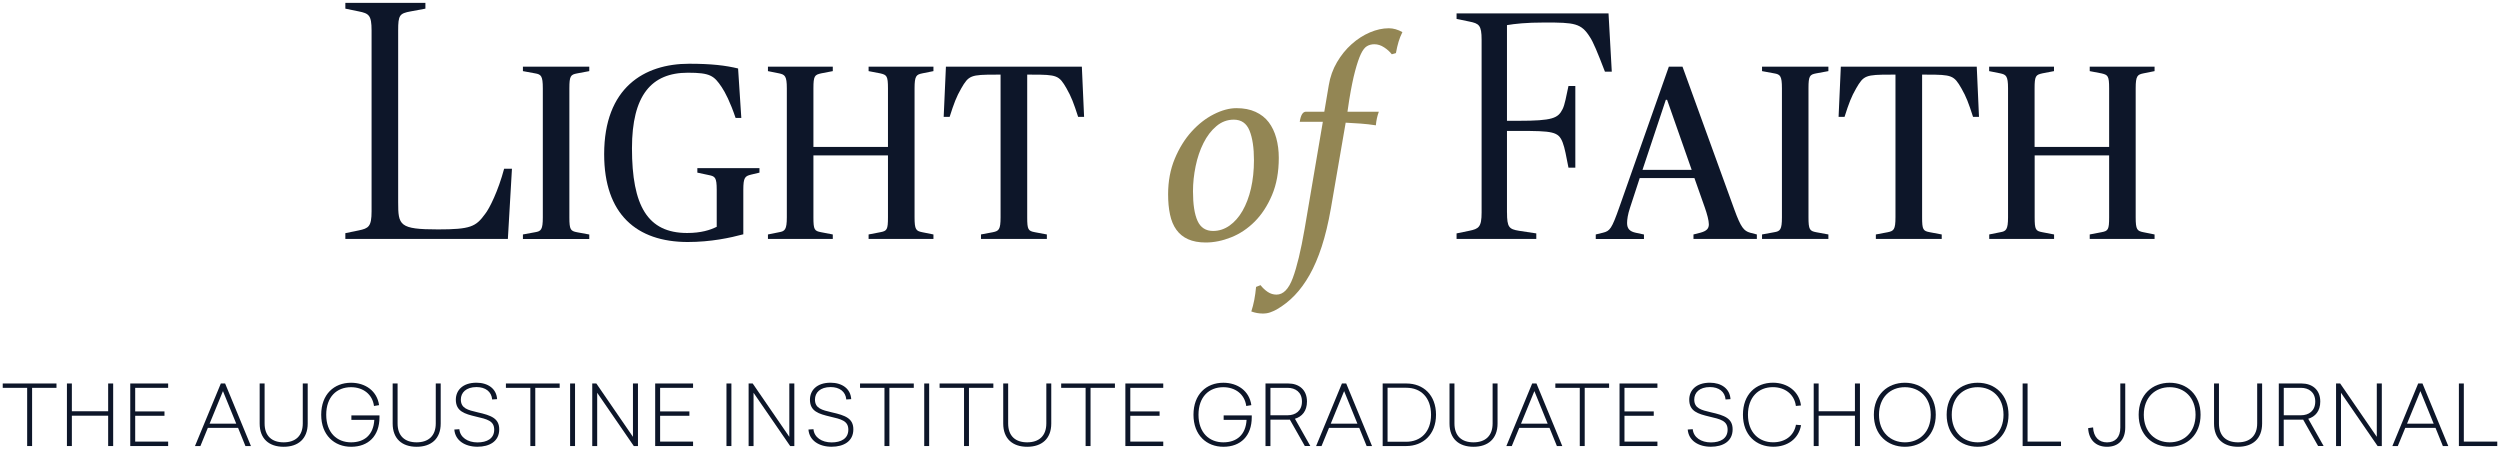 <?xml version="1.0" encoding="UTF-8"?>
<svg width="613px" height="110px" viewBox="0 0 613 110" version="1.1" xmlns="http://www.w3.org/2000/svg" xmlns:xlink="http://www.w3.org/1999/xlink">
    <title>LightOfFaith_Logo_Outlines</title>
    <g id="Page-1" stroke="none" stroke-width="1" fill="none" fill-rule="evenodd">
        <g id="LightOfFaith_Logo_Outlines" transform="translate(0.67, 0.7)" fill-rule="nonzero">
            <g id="Group" transform="translate(84.01, -0)">
                <path d="M-2.84217094e-14,57.89 L-2.84217094e-14,56.47 L3.26,55.8 C5.68,55.3 6.43,54.88 6.43,51.12 L6.43,6.77 C6.43,3.01 5.76,2.59 3.26,2.09 L-2.84217094e-14,1.42 L-2.84217094e-14,0 L19.63,0 L19.63,1.42 L16.04,2.09 C13.28,2.59 12.95,3.01 12.95,6.77 L12.95,48.87 C12.95,54.55 13.2,55.55 22.72,55.55 C30.74,55.55 31.99,54.88 34.25,51.79 C35.34,50.45 37.51,46.03 38.93,40.68 L40.85,40.68 L39.85,57.89 L-2.84217094e-14,57.89 L-2.84217094e-14,57.89 Z" id="Path" fill="#0D1629"></path>
                <path d="M43.54,56.79 L46.53,56.24 C47.99,56 48.42,55.63 48.42,52.58 L48.42,20.95 C48.42,17.9 47.99,17.54 46.53,17.29 L43.54,16.74 L43.54,15.64 L59.81,15.64 L59.81,16.74 L56.82,17.3 C55.24,17.6 54.93,17.91 54.93,20.96 L54.93,52.59 C54.93,55.64 55.23,55.94 56.82,56.25 L59.81,56.8 L59.81,57.9 L43.54,57.9 L43.54,56.79 Z" id="Path" fill="#0D1629"></path>
                <path d="M63.46,37.11 C63.46,20.78 73.27,14.93 84.3,14.93 C89.85,14.93 93.26,15.36 96.3,16.09 L97.09,28.22 L95.69,28.22 C94.35,24.26 93.13,21.94 92.28,20.66 C90.39,17.86 89.48,17.13 83.99,17.13 C75.03,17.13 70.28,22.68 70.28,35.65 C70.28,49.79 74.12,56.43 83.81,56.43 C87.22,56.43 89.48,55.7 91.06,54.91 L91.06,45.83 C91.06,42.78 90.63,42.54 89.17,42.24 L86.31,41.63 L86.31,40.53 L101.54,40.53 L101.54,41.63 L99.47,42.12 C98.01,42.49 97.58,42.79 97.58,45.84 L97.58,56.75 C94.41,57.6 89.66,58.64 83.93,58.64 C71.44,58.62 63.46,51.85 63.46,37.11 Z" id="Path" fill="#0D1629"></path>
                <path d="M103.62,56.79 L106.36,56.24 C107.76,56 108.25,55.63 108.25,52.58 L108.25,20.95 C108.25,17.9 107.76,17.6 106.36,17.29 L103.62,16.74 L103.62,15.64 L119.52,15.64 L119.52,16.74 L116.66,17.29 C115.08,17.65 114.77,17.9 114.77,20.95 L114.77,35.33 L133.05,35.33 L133.05,20.95 C133.05,17.9 132.74,17.66 131.16,17.29 L128.3,16.74 L128.3,15.64 L144.2,15.64 L144.2,16.74 L141.46,17.29 C140,17.59 139.57,17.9 139.57,20.95 L139.57,52.58 C139.57,55.63 139.94,55.93 141.46,56.24 L144.2,56.79 L144.2,57.89 L128.3,57.89 L128.3,56.79 L131.16,56.24 C132.81,55.93 133.05,55.63 133.05,52.58 L133.05,37.41 L114.77,37.41 L114.77,52.58 C114.77,55.63 115.01,55.93 116.66,56.24 L119.52,56.79 L119.52,57.89 L103.62,57.89 L103.62,56.79 L103.62,56.79 Z" id="Path" fill="#0D1629"></path>
                <path d="M155.84,56.79 L158.77,56.24 C160.23,55.93 160.66,55.63 160.66,52.58 L160.66,17.6 L159.5,17.6 C153.34,17.6 152.86,17.78 151.03,20.95 C149.81,23.08 149.26,24.54 148.17,27.96 L146.71,27.96 L147.26,15.65 L180.59,15.65 L181.14,27.96 L179.68,27.96 C178.58,24.55 178.03,23.08 176.82,20.95 C174.99,17.78 174.5,17.6 168.35,17.6 L167.19,17.6 L167.19,52.58 C167.19,55.63 167.43,55.93 169.08,56.24 L172.01,56.79 L172.01,57.89 L155.86,57.89 L155.86,56.79 L155.84,56.79 Z" id="Path" fill="#0D1629"></path>
                <path d="M218.5,25.82 C220.29,25.82 221.85,26.12 223.18,26.73 C224.51,27.34 225.58,28.18 226.41,29.27 C227.23,30.36 227.85,31.65 228.26,33.15 C228.67,34.65 228.88,36.27 228.88,38.01 C228.88,41.49 228.32,44.54 227.21,47.15 C226.1,49.76 224.68,51.93 222.97,53.64 C221.25,55.36 219.33,56.64 217.2,57.49 C215.07,58.34 212.99,58.76 210.96,58.76 C209.27,58.76 207.83,58.49 206.64,57.96 C205.45,57.43 204.5,56.65 203.77,55.64 C203.04,54.63 202.52,53.38 202.21,51.91 C201.89,50.43 201.74,48.78 201.74,46.94 C201.74,43.75 202.28,40.85 203.37,38.23 C204.46,35.62 205.84,33.39 207.5,31.56 C209.17,29.72 210.98,28.31 212.94,27.32 C214.91,26.32 216.76,25.82 218.5,25.82 Z M212.77,55.93 C214.22,55.93 215.56,55.49 216.8,54.62 C218.03,53.75 219.1,52.54 219.99,50.99 C220.88,49.44 221.57,47.62 222.06,45.51 C222.54,43.41 222.79,41.1 222.79,38.58 C222.79,35.53 222.43,33.12 221.7,31.32 C220.97,29.53 219.69,28.64 217.85,28.64 C216.25,28.64 214.83,29.17 213.57,30.24 C212.31,31.3 211.26,32.68 210.41,34.38 C209.56,36.07 208.92,37.96 208.49,40.04 C208.06,42.12 207.84,44.17 207.84,46.21 C207.84,49.4 208.21,51.82 208.96,53.47 C209.71,55.11 210.98,55.93 212.77,55.93 Z" id="Shape" fill="#938654"></path>
                <path d="M239.68,29.16 L234.02,29.16 C234.26,27.52 234.77,26.69 235.54,26.69 L240.04,26.69 L241.13,20.23 C241.47,18.15 242.15,16.25 243.16,14.54 C244.17,12.82 245.37,11.35 246.75,10.12 C248.13,8.89 249.62,7.93 251.21,7.25 C252.81,6.57 254.35,6.23 255.85,6.23 C256.96,6.23 258.07,6.55 259.19,7.17 C258.8,7.94 258.49,8.73 258.25,9.53 C258.01,10.33 257.79,11.26 257.6,12.32 L256.59,12.61 C256.1,11.98 255.48,11.41 254.7,10.91 C253.93,10.4 253.13,10.15 252.31,10.15 C251.63,10.15 251.03,10.31 250.5,10.62 C249.97,10.93 249.47,11.57 249.01,12.54 C248.55,13.51 248.08,14.89 247.6,16.68 C247.12,18.47 246.63,20.84 246.15,23.79 L245.72,26.69 L253.41,26.69 C253.02,27.75 252.78,28.87 252.68,30.03 C251.47,29.84 250.21,29.69 248.91,29.6 C247.6,29.5 246.39,29.43 245.28,29.38 L241.65,50.42 C241.02,54 240.27,57.12 239.4,59.78 C238.53,62.44 237.54,64.75 236.43,66.71 C235.32,68.67 234.1,70.34 232.77,71.72 C231.44,73.1 229.98,74.25 228.38,75.17 C227.85,75.46 227.32,75.7 226.78,75.89 C226.25,76.08 225.64,76.18 224.97,76.18 C224,76.18 223.06,76.01 222.14,75.67 C222.43,74.8 222.67,73.86 222.87,72.84 C223.06,71.82 223.21,70.76 223.31,69.65 L224.4,69.22 C224.93,69.9 225.52,70.45 226.18,70.89 C226.83,71.32 227.55,71.54 228.32,71.54 C229.97,71.54 231.3,70.19 232.31,67.48 C233.32,64.77 234.29,60.76 235.21,55.44 L239.68,29.16 Z" id="Path" fill="#938654"></path>
                <path d="M284.84,51.42 C284.84,55.01 285.32,55.49 287.79,55.89 L292.02,56.53 L292.02,57.89 L272.47,57.89 L272.47,56.53 L275.58,55.89 C277.89,55.41 278.61,55.01 278.61,51.42 L278.61,9.05 C278.61,5.46 277.97,5.06 275.58,4.58 L272.47,3.94 L272.47,2.59 L309.73,2.59 L310.53,16.87 L308.85,16.87 C307.01,12.08 305.98,9.61 305.18,8.41 C303.03,4.98 301.43,4.82 294.09,4.82 C289.46,4.82 286.75,5.14 284.83,5.46 L284.83,28.92 L287.62,28.92 C296.08,28.92 297.35,28.28 298.47,26.05 C299.03,24.93 299.35,22.94 299.91,20.38 L301.59,20.38 L301.59,40.41 L299.91,40.41 C299.35,37.62 299.03,35.62 298.47,34.19 C297.43,31.56 296.08,31.4 287.62,31.4 L284.83,31.4 L284.83,51.42 L284.84,51.42 Z" id="Path" fill="#0D1629"></path>
                <path d="M306.6,56.79 L308.37,56.36 C310.08,55.93 310.5,55.45 312.39,50.08 L324.52,15.65 L327.87,15.65 L340.61,50.75 C342.19,55.08 342.93,55.93 344.45,56.36 L346.1,56.79 L346.1,57.89 L330.56,57.89 L330.56,56.79 L332.26,56.36 C333.84,55.93 334.33,55.32 334.33,54.29 C334.33,53.38 333.9,51.79 333.35,50.21 L330.79,42.96 L317.38,42.96 L315.01,50.21 C314.46,51.85 314.28,53.13 314.28,53.99 C314.28,55.39 314.95,56.06 316.41,56.37 L318.42,56.8 L318.42,57.9 L306.6,57.9 L306.6,56.79 L306.6,56.79 Z M318.06,40.95 L330.12,40.95 L324.09,23.77 L323.78,23.77 L318.06,40.95 Z" id="Shape" fill="#0D1629"></path>
                <path d="M347.37,56.79 L350.36,56.24 C351.82,56 352.25,55.63 352.25,52.58 L352.25,20.95 C352.25,17.9 351.82,17.54 350.36,17.29 L347.37,16.74 L347.37,15.64 L363.64,15.64 L363.64,16.74 L360.65,17.29 C359.07,17.59 358.76,17.9 358.76,20.95 L358.76,52.58 C358.76,55.63 359.07,55.93 360.65,56.24 L363.64,56.79 L363.64,57.89 L347.37,57.89 L347.37,56.79 Z" id="Path" fill="#0D1629"></path>
                <path d="M375.28,56.79 L378.2,56.24 C379.66,55.93 380.09,55.63 380.09,52.58 L380.09,17.6 L378.93,17.6 C372.78,17.6 372.29,17.78 370.46,20.95 C369.24,23.08 368.69,24.54 367.6,27.96 L366.14,27.96 L366.69,15.65 L400.02,15.65 L400.57,27.96 L399.11,27.96 C398.01,24.55 397.47,23.08 396.25,20.95 C394.42,17.78 393.93,17.6 387.78,17.6 L386.62,17.6 L386.62,52.58 C386.62,55.63 386.86,55.93 388.51,56.24 L391.43,56.79 L391.43,57.89 L375.28,57.89 L375.28,56.79 L375.28,56.79 Z" id="Path" fill="#0D1629"></path>
                <path d="M403.06,56.79 L405.8,56.24 C407.2,56 407.69,55.63 407.69,52.58 L407.69,20.95 C407.69,17.9 407.2,17.6 405.8,17.29 L403.06,16.74 L403.06,15.64 L418.96,15.64 L418.96,16.74 L416.09,17.29 C414.51,17.65 414.2,17.9 414.2,20.95 L414.2,35.33 L432.48,35.33 L432.48,20.95 C432.48,17.9 432.18,17.66 430.59,17.29 L427.72,16.74 L427.72,15.64 L443.62,15.64 L443.62,16.74 L440.88,17.29 C439.42,17.59 438.99,17.9 438.99,20.95 L438.99,52.58 C438.99,55.63 439.35,55.93 440.88,56.24 L443.62,56.79 L443.62,57.89 L427.72,57.89 L427.72,56.79 L430.59,56.24 C432.24,55.93 432.48,55.63 432.48,52.58 L432.48,37.41 L414.22,37.41 L414.22,52.58 C414.22,55.63 414.46,55.93 416.11,56.24 L418.98,56.79 L418.98,57.89 L403.08,57.89 L403.08,56.79 L403.06,56.79 Z" id="Path" fill="#0D1629"></path>
            </g>
            <g id="Group" transform="translate(0, 93.14)" fill="#0D1629">
                <polygon id="Path" points="7.2 1.26 7.2 15.53 5.99 15.53 5.99 1.26 0 1.26 0 0.19 13.18 0.19 13.18 1.26"></polygon>
                <polygon id="Path" points="25.85 15.53 25.85 8.09 16.95 8.09 16.95 15.53 15.74 15.53 15.74 0.19 16.95 0.19 16.95 7 25.85 7 25.85 0.19 27.08 0.19 27.08 15.53"></polygon>
                <polygon id="Path" points="32.48 1.26 32.48 7.04 39.66 7.04 39.66 8.11 32.48 8.11 32.48 14.44 40.56 14.44 40.56 15.53 31.27 15.53 31.27 0.19 40.56 0.19 40.56 1.26 32.48 1.26"></polygon>
                <path d="M59.51,15.53 L57.71,11.08 L50.29,11.08 L48.47,15.53 L47.14,15.53 L53.48,0.19 L54.53,0.19 L60.86,15.53 L59.51,15.53 Z M57.26,10.05 L54,2.06 L50.72,10.05 L57.26,10.05 Z" id="Shape"></path>
                <path d="M74.78,10.01 C74.78,13.76 72.44,15.71 68.88,15.71 C65.31,15.71 63,13.76 63,10.01 L63,0.19 L64.21,0.19 L64.21,9.99 C64.21,13.09 66.01,14.62 68.88,14.62 C71.73,14.62 73.57,13.08 73.57,9.99 L73.57,0.19 L74.78,0.19 L74.78,10.01 Z" id="Path"></path>
                <path d="M92.38,8.47 C92.38,13.06 89.65,15.71 85.43,15.71 C81.29,15.71 78.09,12.84 78.09,7.86 C78.09,2.86 81.23,0.01 85.41,0.01 C88.92,0.01 91.79,2.02 92.28,5.5 L91.03,5.71 C90.66,2.82 88.34,1.1 85.41,1.1 C81.88,1.1 79.32,3.48 79.32,7.86 C79.32,12.24 81.94,14.62 85.41,14.62 C88.65,14.62 90.9,12.82 91.11,9.11 L85.49,9.11 L85.49,8.02 L92.38,8.02 L92.38,8.47 L92.38,8.47 Z" id="Path"></path>
                <path d="M107.39,10.01 C107.39,13.76 105.05,15.71 101.49,15.71 C97.93,15.71 95.61,13.76 95.61,10.01 L95.61,0.19 L96.82,0.19 L96.82,9.99 C96.82,13.09 98.62,14.62 101.49,14.62 C104.34,14.62 106.18,13.08 106.18,9.99 L106.18,0.19 L107.39,0.19 L107.39,10.01 Z" id="Path"></path>
                <path d="M121.22,4.03 L120.01,4.11 C119.85,2.18 118.35,1.07 116.18,1.07 C113.6,1.07 112.33,2.44 112.33,4.12 C112.33,6.29 114.03,6.7 116.43,7.26 C119.81,8.02 121.74,8.76 121.74,11.44 C121.74,14.39 119.34,15.7 116.41,15.7 C113.34,15.7 110.94,14.18 110.73,11.48 L111.96,11.4 C112.14,13.41 114.01,14.64 116.41,14.64 C118.73,14.64 120.51,13.7 120.51,11.52 C120.51,9.35 118.79,8.94 116,8.3 C113.27,7.64 111.1,7.03 111.1,4.16 C111.1,1.91 112.74,0 116.16,0 C118.99,0.01 121.06,1.46 121.22,4.03 Z" id="Path"></path>
                <polygon id="Path" points="130.58 1.26 130.58 15.53 129.37 15.53 129.37 1.26 123.38 1.26 123.38 0.19 136.56 0.19 136.56 1.26"></polygon>
                <polygon id="Path" points="139.12 15.53 139.12 0.19 140.33 0.19 140.33 15.53"></polygon>
                <polygon id="Path" points="154.74 15.53 145.76 2.47 145.76 15.53 144.55 15.53 144.55 0.19 145.55 0.19 154.53 13.27 154.53 0.19 155.76 0.19 155.76 15.53"></polygon>
                <polygon id="Path" points="161.19 1.26 161.19 7.04 168.37 7.04 168.37 8.11 161.19 8.11 161.19 14.44 169.27 14.44 169.27 15.53 159.98 15.53 159.98 0.19 169.27 0.19 169.27 1.26 161.19 1.26"></polygon>
                <polygon id="Path" points="177.46 15.53 177.46 0.19 178.67 0.19 178.67 15.53"></polygon>
                <polygon id="Path" points="193.08 15.53 184.1 2.47 184.1 15.53 182.89 15.53 182.89 0.19 183.89 0.19 192.87 13.27 192.87 0.19 194.1 0.19 194.1 15.53"></polygon>
                <path d="M208.05,4.03 L206.84,4.11 C206.68,2.18 205.18,1.07 203.01,1.07 C200.43,1.07 199.16,2.44 199.16,4.12 C199.16,6.29 200.86,6.7 203.26,7.26 C206.64,8.02 208.57,8.76 208.57,11.44 C208.57,14.39 206.17,15.7 203.24,15.7 C200.17,15.7 197.77,14.18 197.56,11.48 L198.79,11.4 C198.97,13.41 200.84,14.64 203.24,14.64 C205.56,14.64 207.34,13.7 207.34,11.52 C207.34,9.35 205.62,8.94 202.83,8.3 C200.1,7.64 197.93,7.03 197.93,4.16 C197.93,1.91 199.57,0 202.99,0 C205.82,0.01 207.89,1.46 208.05,4.03 Z" id="Path"></path>
                <polygon id="Path" points="217.41 1.26 217.41 15.53 216.2 15.53 216.2 1.26 210.21 1.26 210.21 0.19 223.39 0.19 223.39 1.26"></polygon>
                <polygon id="Path" points="225.95 15.53 225.95 0.19 227.16 0.19 227.16 15.53"></polygon>
                <polygon id="Path" points="236.92 1.26 236.92 15.53 235.71 15.53 235.71 1.26 229.72 1.26 229.72 0.19 242.9 0.19 242.9 1.26"></polygon>
                <path d="M257.1,10.01 C257.1,13.76 254.76,15.71 251.2,15.71 C247.64,15.71 245.32,13.76 245.32,10.01 L245.32,0.19 L246.53,0.19 L246.53,9.99 C246.53,13.09 248.33,14.62 251.2,14.62 C254.05,14.62 255.89,13.08 255.89,9.99 L255.89,0.19 L257.1,0.19 L257.1,10.01 Z" id="Path"></path>
                <polygon id="Path" points="266.73 1.26 266.73 15.53 265.52 15.53 265.52 1.26 259.53 1.26 259.53 0.19 272.71 0.19 272.71 1.26"></polygon>
                <polygon id="Path" points="276.48 1.26 276.48 7.04 283.66 7.04 283.66 8.11 276.48 8.11 276.48 14.44 284.56 14.44 284.56 15.53 275.27 15.53 275.27 0.19 284.56 0.19 284.56 1.26 276.48 1.26"></polygon>
                <path d="M306.26,8.47 C306.26,13.06 303.53,15.71 299.31,15.71 C295.17,15.71 291.97,12.84 291.97,7.86 C291.97,2.86 295.11,0.01 299.29,0.01 C302.8,0.01 305.67,2.02 306.16,5.5 L304.91,5.71 C304.54,2.82 302.22,1.1 299.29,1.1 C295.76,1.1 293.2,3.48 293.2,7.86 C293.2,12.24 295.82,14.62 299.29,14.62 C302.53,14.62 304.78,12.82 304.99,9.11 L299.37,9.11 L299.37,8.02 L306.26,8.02 L306.26,8.47 Z" id="Path"></path>
                <path d="M315.6,9.05 L315.23,9.07 L310.84,9.07 L310.84,15.53 L309.63,15.53 L309.63,0.19 L315.23,0.19 C317.73,0.19 319.8,1.63 319.8,4.62 C319.8,6.96 318.57,8.33 316.85,8.84 L320.62,15.52 L319.27,15.52 L315.6,9.05 Z M315.08,7.98 C316.93,7.98 318.57,6.95 318.57,4.62 C318.57,2.29 316.93,1.26 315.08,1.26 L310.84,1.26 L310.84,7.99 L315.08,7.99 L315.08,7.98 Z" id="Shape"></path>
                <path d="M334.43,15.53 L332.62,11.08 L325.2,11.08 L323.37,15.53 L322.04,15.53 L328.37,0.19 L329.42,0.19 L335.75,15.53 L334.43,15.53 Z M332.17,10.05 L328.91,2.06 L325.63,10.05 L332.17,10.05 Z" id="Shape"></path>
                <path d="M344.18,0.19 C348.32,0.19 351.44,3 351.44,7.86 C351.44,12.72 348.24,15.53 344.14,15.53 L338.36,15.53 L338.36,0.19 L344.18,0.19 L344.18,0.19 Z M339.56,14.48 L344.13,14.48 C347.62,14.48 350.22,12.14 350.22,7.86 C350.22,3.58 347.68,1.24 344.17,1.24 L339.56,1.24 L339.56,14.48 L339.56,14.48 Z" id="Shape"></path>
                <path d="M366.53,10.01 C366.53,13.76 364.19,15.71 360.63,15.71 C357.06,15.71 354.75,13.76 354.75,10.01 L354.75,0.19 L355.96,0.19 L355.96,9.99 C355.96,13.09 357.76,14.62 360.63,14.62 C363.48,14.62 365.32,13.08 365.32,9.99 L365.32,0.19 L366.53,0.19 L366.53,10.01 Z" id="Path"></path>
                <path d="M381.08,15.53 L379.27,11.08 L371.85,11.08 L370.02,15.53 L368.69,15.53 L375.02,0.19 L376.07,0.19 L382.4,15.53 L381.08,15.53 Z M378.82,10.05 L375.56,2.06 L372.28,10.05 L378.82,10.05 Z" id="Shape"></path>
                <polygon id="Path" points="387.9 1.26 387.9 15.53 386.69 15.53 386.69 1.26 380.7 1.26 380.7 0.19 393.88 0.19 393.88 1.26"></polygon>
                <polygon id="Path" points="397.65 1.26 397.65 7.04 404.83 7.04 404.83 8.11 397.65 8.11 397.65 14.44 405.73 14.44 405.73 15.53 396.44 15.53 396.44 0.19 405.73 0.19 405.73 1.26 397.65 1.26"></polygon>
                <path d="M423.65,4.03 L422.44,4.11 C422.27,2.18 420.78,1.07 418.61,1.07 C416.03,1.07 414.76,2.44 414.76,4.12 C414.76,6.29 416.46,6.7 418.86,7.26 C422.24,8.02 424.17,8.76 424.17,11.44 C424.17,14.39 421.77,15.7 418.84,15.7 C415.76,15.7 413.37,14.18 413.16,11.48 L414.39,11.4 C414.57,13.41 416.44,14.64 418.84,14.64 C421.16,14.64 422.94,13.7 422.94,11.52 C422.94,9.35 421.22,8.94 418.43,8.3 C415.7,7.64 413.53,7.03 413.53,4.16 C413.53,1.91 415.17,0 418.6,0 C421.42,0.01 423.49,1.46 423.65,4.03 Z" id="Path"></path>
                <path d="M440.93,5.58 L439.68,5.7 C439.31,2.81 436.97,1.09 434.04,1.09 C430.49,1.09 427.93,3.57 427.93,7.85 C427.93,12.22 430.64,14.61 434.1,14.61 C437.01,14.61 439.2,13.05 439.7,10.31 L440.95,10.41 C440.38,13.71 437.69,15.7 434.14,15.7 C429.92,15.7 426.7,12.83 426.7,7.85 C426.7,2.85 429.84,5.68434189e-14 434.08,5.68434189e-14 C437.63,0.01 440.5,2.14 440.93,5.58 Z" id="Path"></path>
                <polygon id="Path" points="454.16 15.53 454.16 8.09 445.26 8.09 445.26 15.53 444.05 15.53 444.05 0.19 445.26 0.19 445.26 7 454.16 7 454.16 0.19 455.39 0.19 455.39 15.53"></polygon>
                <path d="M473.98,7.86 C473.98,12.78 470.64,15.71 466.41,15.71 C462.17,15.71 458.8,12.78 458.8,7.86 C458.8,2.94 462.16,0.01 466.41,0.01 C470.63,0.01 473.98,2.94 473.98,7.86 Z M460.06,7.86 C460.06,12.12 462.87,14.62 466.42,14.62 C469.95,14.62 472.75,12.12 472.75,7.86 C472.75,3.58 469.94,1.1 466.42,1.1 C462.86,1.09 460.06,3.57 460.06,7.86 Z" id="Shape"></path>
                <path d="M491.82,7.86 C491.82,12.78 488.48,15.71 484.26,15.71 C480.02,15.71 476.65,12.78 476.65,7.86 C476.65,2.94 480.01,0.01 484.26,0.01 C488.48,0.01 491.82,2.94 491.82,7.86 Z M477.9,7.86 C477.9,12.12 480.71,14.62 484.26,14.62 C487.79,14.62 490.59,12.12 490.59,7.86 C490.59,3.58 487.78,1.1 484.26,1.1 C480.71,1.09 477.9,3.57 477.9,7.86 Z" id="Shape"></path>
                <polygon id="Path" points="504.69 14.44 504.69 15.53 495.28 15.53 495.28 0.19 496.49 0.19 496.49 14.44"></polygon>
                <path d="M520.44,10.97 C520.44,14.02 518.74,15.71 515.97,15.71 C513.18,15.71 511.48,13.95 511.34,11.14 L512.55,10.96 C512.67,13.32 513.98,14.63 515.97,14.63 C518,14.63 519.23,13.38 519.23,11 L519.23,0.19 L520.44,0.19 L520.44,10.97 Z" id="Path"></path>
                <path d="M538.91,7.86 C538.91,12.78 535.57,15.71 531.34,15.71 C527.1,15.71 523.73,12.78 523.73,7.86 C523.73,2.94 527.09,0.01 531.34,0.01 C535.56,0.01 538.91,2.94 538.91,7.86 Z M524.99,7.86 C524.99,12.12 527.8,14.62 531.35,14.62 C534.88,14.62 537.68,12.12 537.68,7.86 C537.68,3.58 534.87,1.1 531.35,1.1 C527.79,1.09 524.99,3.57 524.99,7.86 Z" id="Shape"></path>
                <path d="M554,10.01 C554,13.76 551.66,15.71 548.09,15.71 C544.52,15.71 542.21,13.76 542.21,10.01 L542.21,0.19 L543.42,0.19 L543.42,9.99 C543.42,13.09 545.22,14.62 548.09,14.62 C550.94,14.62 552.79,13.08 552.79,9.99 L552.79,0.19 L554,0.19 L554,10.01 L554,10.01 Z" id="Path"></path>
                <path d="M564.06,9.05 L563.69,9.07 L559.3,9.07 L559.3,15.53 L558.09,15.53 L558.09,0.19 L563.69,0.19 C566.19,0.19 568.26,1.63 568.26,4.62 C568.26,6.96 567.03,8.33 565.31,8.84 L569.08,15.52 L567.73,15.52 L564.06,9.05 Z M563.55,7.98 C565.4,7.98 567.03,6.95 567.03,4.62 C567.03,2.29 565.39,1.26 563.55,1.26 L559.31,1.26 L559.31,7.99 L563.55,7.99 L563.55,7.98 Z" id="Shape"></path>
                <polygon id="Path" points="582.32 15.53 573.34 2.47 573.34 15.53 572.13 15.53 572.13 0.19 573.14 0.19 582.12 13.27 582.12 0.19 583.35 0.19 583.35 15.53"></polygon>
                <path d="M598.32,15.53 L596.52,11.08 L589.1,11.08 L587.27,15.53 L585.94,15.53 L592.27,0.19 L593.32,0.19 L599.65,15.53 L598.32,15.53 Z M596.07,10.05 L592.81,2.06 L589.53,10.05 L596.07,10.05 Z" id="Shape"></path>
                <polygon id="Path" points="611.66 14.44 611.66 15.53 602.25 15.53 602.25 0.19 603.46 0.19 603.46 14.44"></polygon>
            </g>
        </g>
    </g>
</svg>